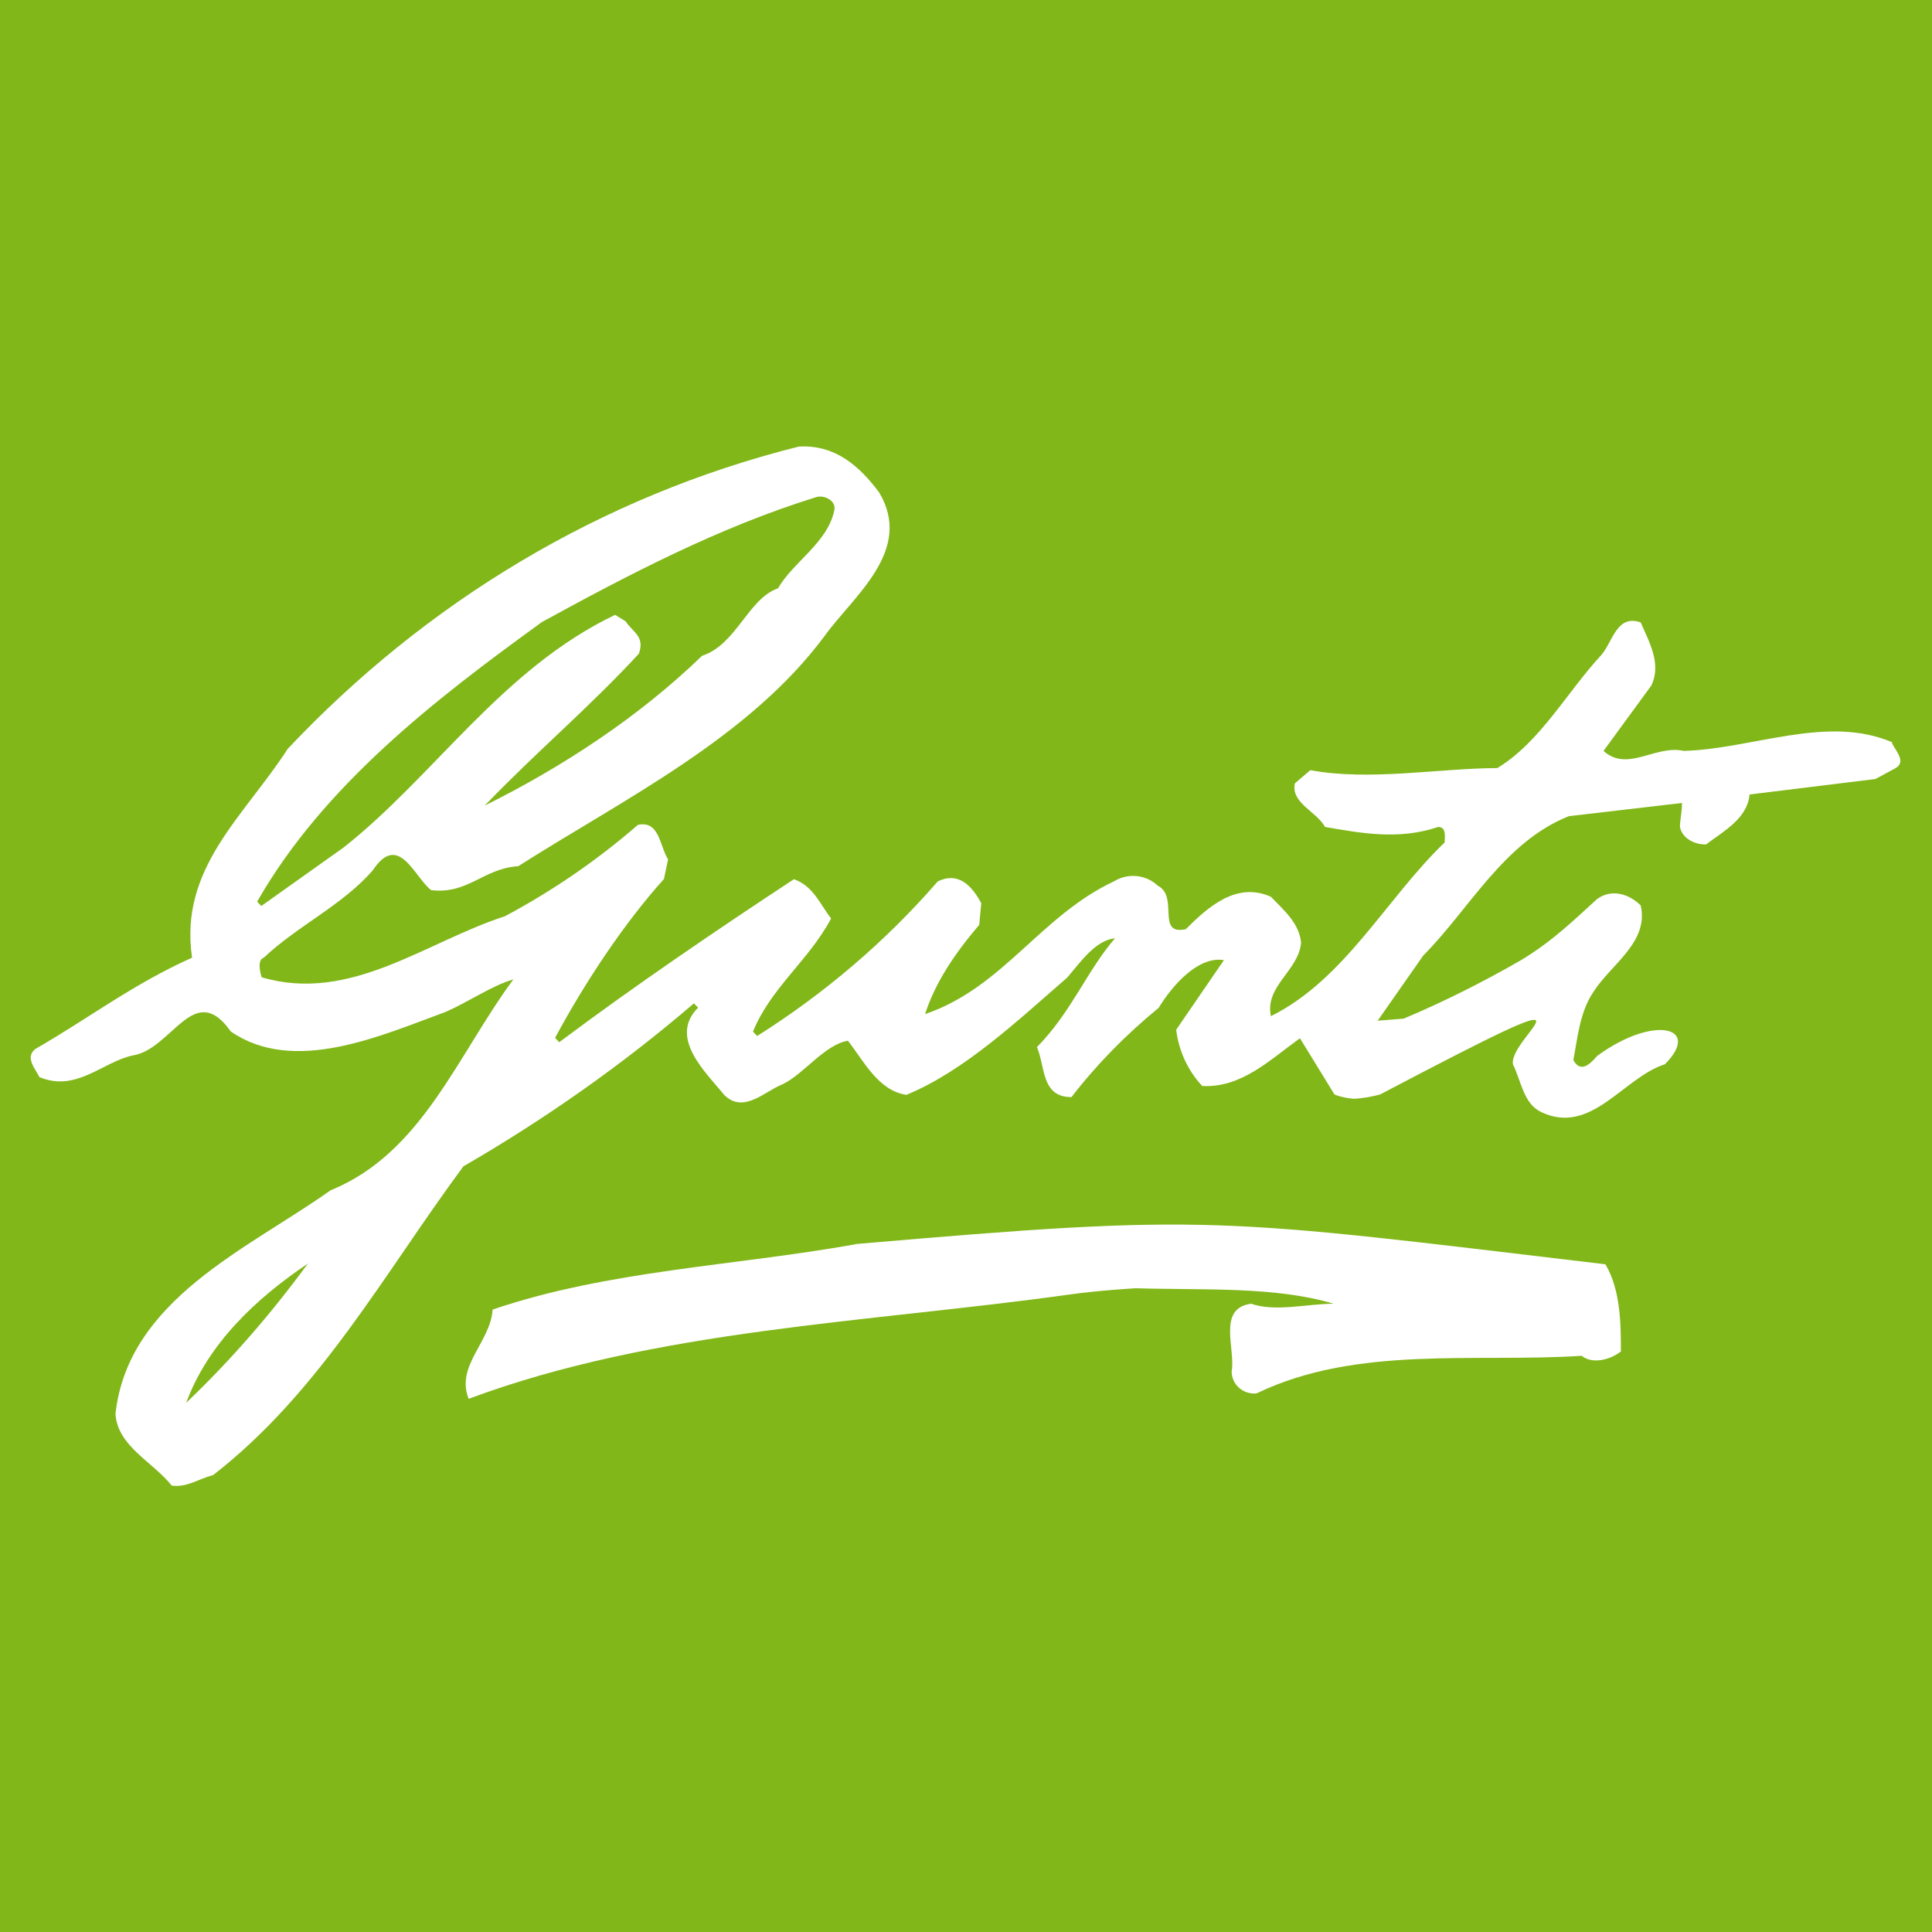 <?xml version="1.0" encoding="UTF-8"?>
<svg id="gunterswiler" xmlns="http://www.w3.org/2000/svg" version="1.1" viewBox="0 0 1024 1024">
    <!-- Generator: Adobe Illustrator 29.1.0, SVG Export Plug-In . SVG Version: 2.1.0 Build 142)  -->
    <defs>
        <style>
            .st0 {
            fill: #81b719;
            }

            .st1 {
            fill: #fff;
            }
        </style>
    </defs>
    <rect id="background" class="st0" width="1024" height="1024"/>
    <path id="Pfad_1" class="st1" d="M453.4,659.5c-64.5,11.5-131.2,13.8-192.3,34.6-1.1,17.2-19.7,29.8-12.7,47.3,99.1-36.9,210.9-40.3,317.9-55.2,16-2.3,35.8-3.4,35.8-3.4,35.8,1.1,73.8-1.1,104.7,8.2-13.8,0-31,4.5-43.6,0-18.3,2.3-8.2,24.2-10.4,35.8,0,6.5,5.1,11.5,11.5,11.8.8,0,1.7,0,2.2-.3,52.9-25.3,115.2-16,171.8-19.7,5.6,4.5,14.9,2.3,20.8-2.3,0-13.8,0-32.4-8.2-46.2-206.4-24.5-208.6-27-397.6-10.7h0Z"/>
    <path id="Pfad_2" class="st1" d="M1003.1,393.5c-34.6-14.9-73.8,3.4-110.7,4.5-14.9-3.4-29.8,11.5-42.5,0l25.3-34.6c5.6-11.5-1.1-23.1-5.6-33.5-12.7-4.5-14.9,10.4-20.8,17.2-18.3,19.7-32.4,46.2-55.2,60-29.8,0-67.9,7-99.1,1.1l-8.2,7c-2.2,10.4,11.5,14.9,16,23.1,19.7,3.4,39.1,7,60,0,4.5,0,3.4,5.6,3.4,8.2-31,29.8-52.9,72.6-92.1,92.1-3.4-16,14.9-24.2,16-39.1-1.1-10.4-9.3-17.2-16-24.2-18.3-8.2-33.5,5.6-45.1,17.2-16,3.4-3.4-17.2-14.9-23.1-6.2-5.9-15.8-6.8-23.1-2.3-39.1,18.3-58.8,56.3-100.2,70.4,5.6-17.2,16-32.4,28.7-47.3l1.1-11.5c-4.5-8.2-11.5-17.2-23.1-11.5-27.6,31.8-60,59.4-95.7,81.9l-2.2-2.3c9.3-23.1,29.8-38,41.4-60-5.6-7-9.3-17.2-19.7-20.8-40.3,26.5-84.2,56.3-124.4,86.4l-2.2-2.3c16-29.8,36.9-61.1,57.7-84.2l2.2-10.4c-4.5-7-4.5-20.8-16-18.3-21.4,18.6-45.1,34.9-70.4,48.4-42.5,13.8-81.9,46.2-129,32.4-1.1-3.4-2.2-9.3,1.1-10.4,18.3-17.2,41.4-27.6,57.7-46.2,13.8-20.8,22,3.4,31,10.4,19.7,2.3,27.6-11.5,46.2-12.7,56.3-35.8,122.2-67.9,162.5-122.2,14.9-20.8,47.3-45.1,28.7-76-10.4-13.8-23.1-25.3-42.5-24.2-105.9,26.5-198.2,83.1-270.9,160.2-23.1,35.8-57.7,63.3-50.7,110.7-31,13.8-55.2,32.4-83.1,48.4-5.6,4.5,0,10.4,2.2,14.9,19.7,8.2,33.5-8.2,49.6-11.5,20.8-3.4,32.4-40.3,51.8-12.7,33.5,23.1,79.4,2.3,114-10.4,12.7-5.6,24.2-13.8,35.8-17.2-29.8,40.3-48.4,92.1-96.9,111.8-43.6,31-107.3,57.7-114,118.5,1.1,17.2,19.7,25.3,29.8,38,8.2,1.1,13.8-3.4,22-5.6,56.6-43.9,90.9-107.3,132.6-163.6,43.4-25.1,84.2-53.8,122.2-86.4l2.2,2.3c-16,16,4.5,34.6,13.8,46.2,10.4,10.4,22-2.3,31-5.6,11.5-5.6,22-20.8,34.6-23.1,8.2,10.4,16,26.5,31,28.7,31-12.7,60-40.3,85.3-62.2,7-8.2,14.9-19.7,25.3-20.8-14.9,17.2-23.1,39.1-41.4,57.7,4.5,10.4,2.2,26.5,18.3,26.5,13.5-17.5,29-33.2,46.2-47.3,7-11.5,20.8-27.6,34.6-25.3l-25.3,36.9c1.4,11.3,6.2,21.7,13.8,29.8,20.8,1.1,35.8-13.8,51.8-25.3l18.3,29.8c3.4,1.4,6.8,2,10.4,2.3,4.8-.3,9.3-1.1,13.8-2.3,129-67.9,67.9-31,70.4-16,4.5,9.3,5.6,20.8,14.9,25.3,26.5,12.7,43.6-18.3,65.6-25.3,19.7-19.7-5.6-26.5-35.8-4.5-2.2,2.3-8.2,10.4-12.7,2.3,2.2-11.5,3.4-25.3,10.4-35.8,9.3-14.9,29.8-26.5,25.3-46.2-5.6-5.6-14.9-9.3-23.1-3.4-11.5,10.4-23.1,22-40.3,32.4-20,11.5-40.8,22-62.2,31l-13.8,1.1,24.2-34.6c24.2-24.2,42.5-60,77.1-73.8l60-7c0,4.5-1.1,9.3-1.1,12.7,1.1,5.6,7,9.3,13.8,9.3,9.3-7,22-13.8,23.1-26.5l66.7-8.2,10.4-5.6c6.2-3.4.6-9-1.7-13.5h0ZM286.5,330.1c46.2-25.3,94.6-50.7,146.4-66.7,4.5-1.1,10.4,2.3,9.3,7-3.4,17.2-22,27.6-29.8,41.4-16,5.6-22,29.8-40.3,35.8-33.5,32.4-73.8,58.8-115.2,79.4,27.6-28.7,55.2-51.8,81.7-80.5,3.4-9.3-3.4-11.5-7-17.2l-5.6-3.4c-60,28.7-95.7,85.3-143.9,123.3l-43.6,31-2.2-2.3c35.2-61.7,94.9-107.6,150.4-147.8h0ZM98.7,743.5c11.5-31.3,36.9-55.2,64.5-73.8-19.4,26.5-40.8,51.2-64.5,73.8Z"/>
</svg>